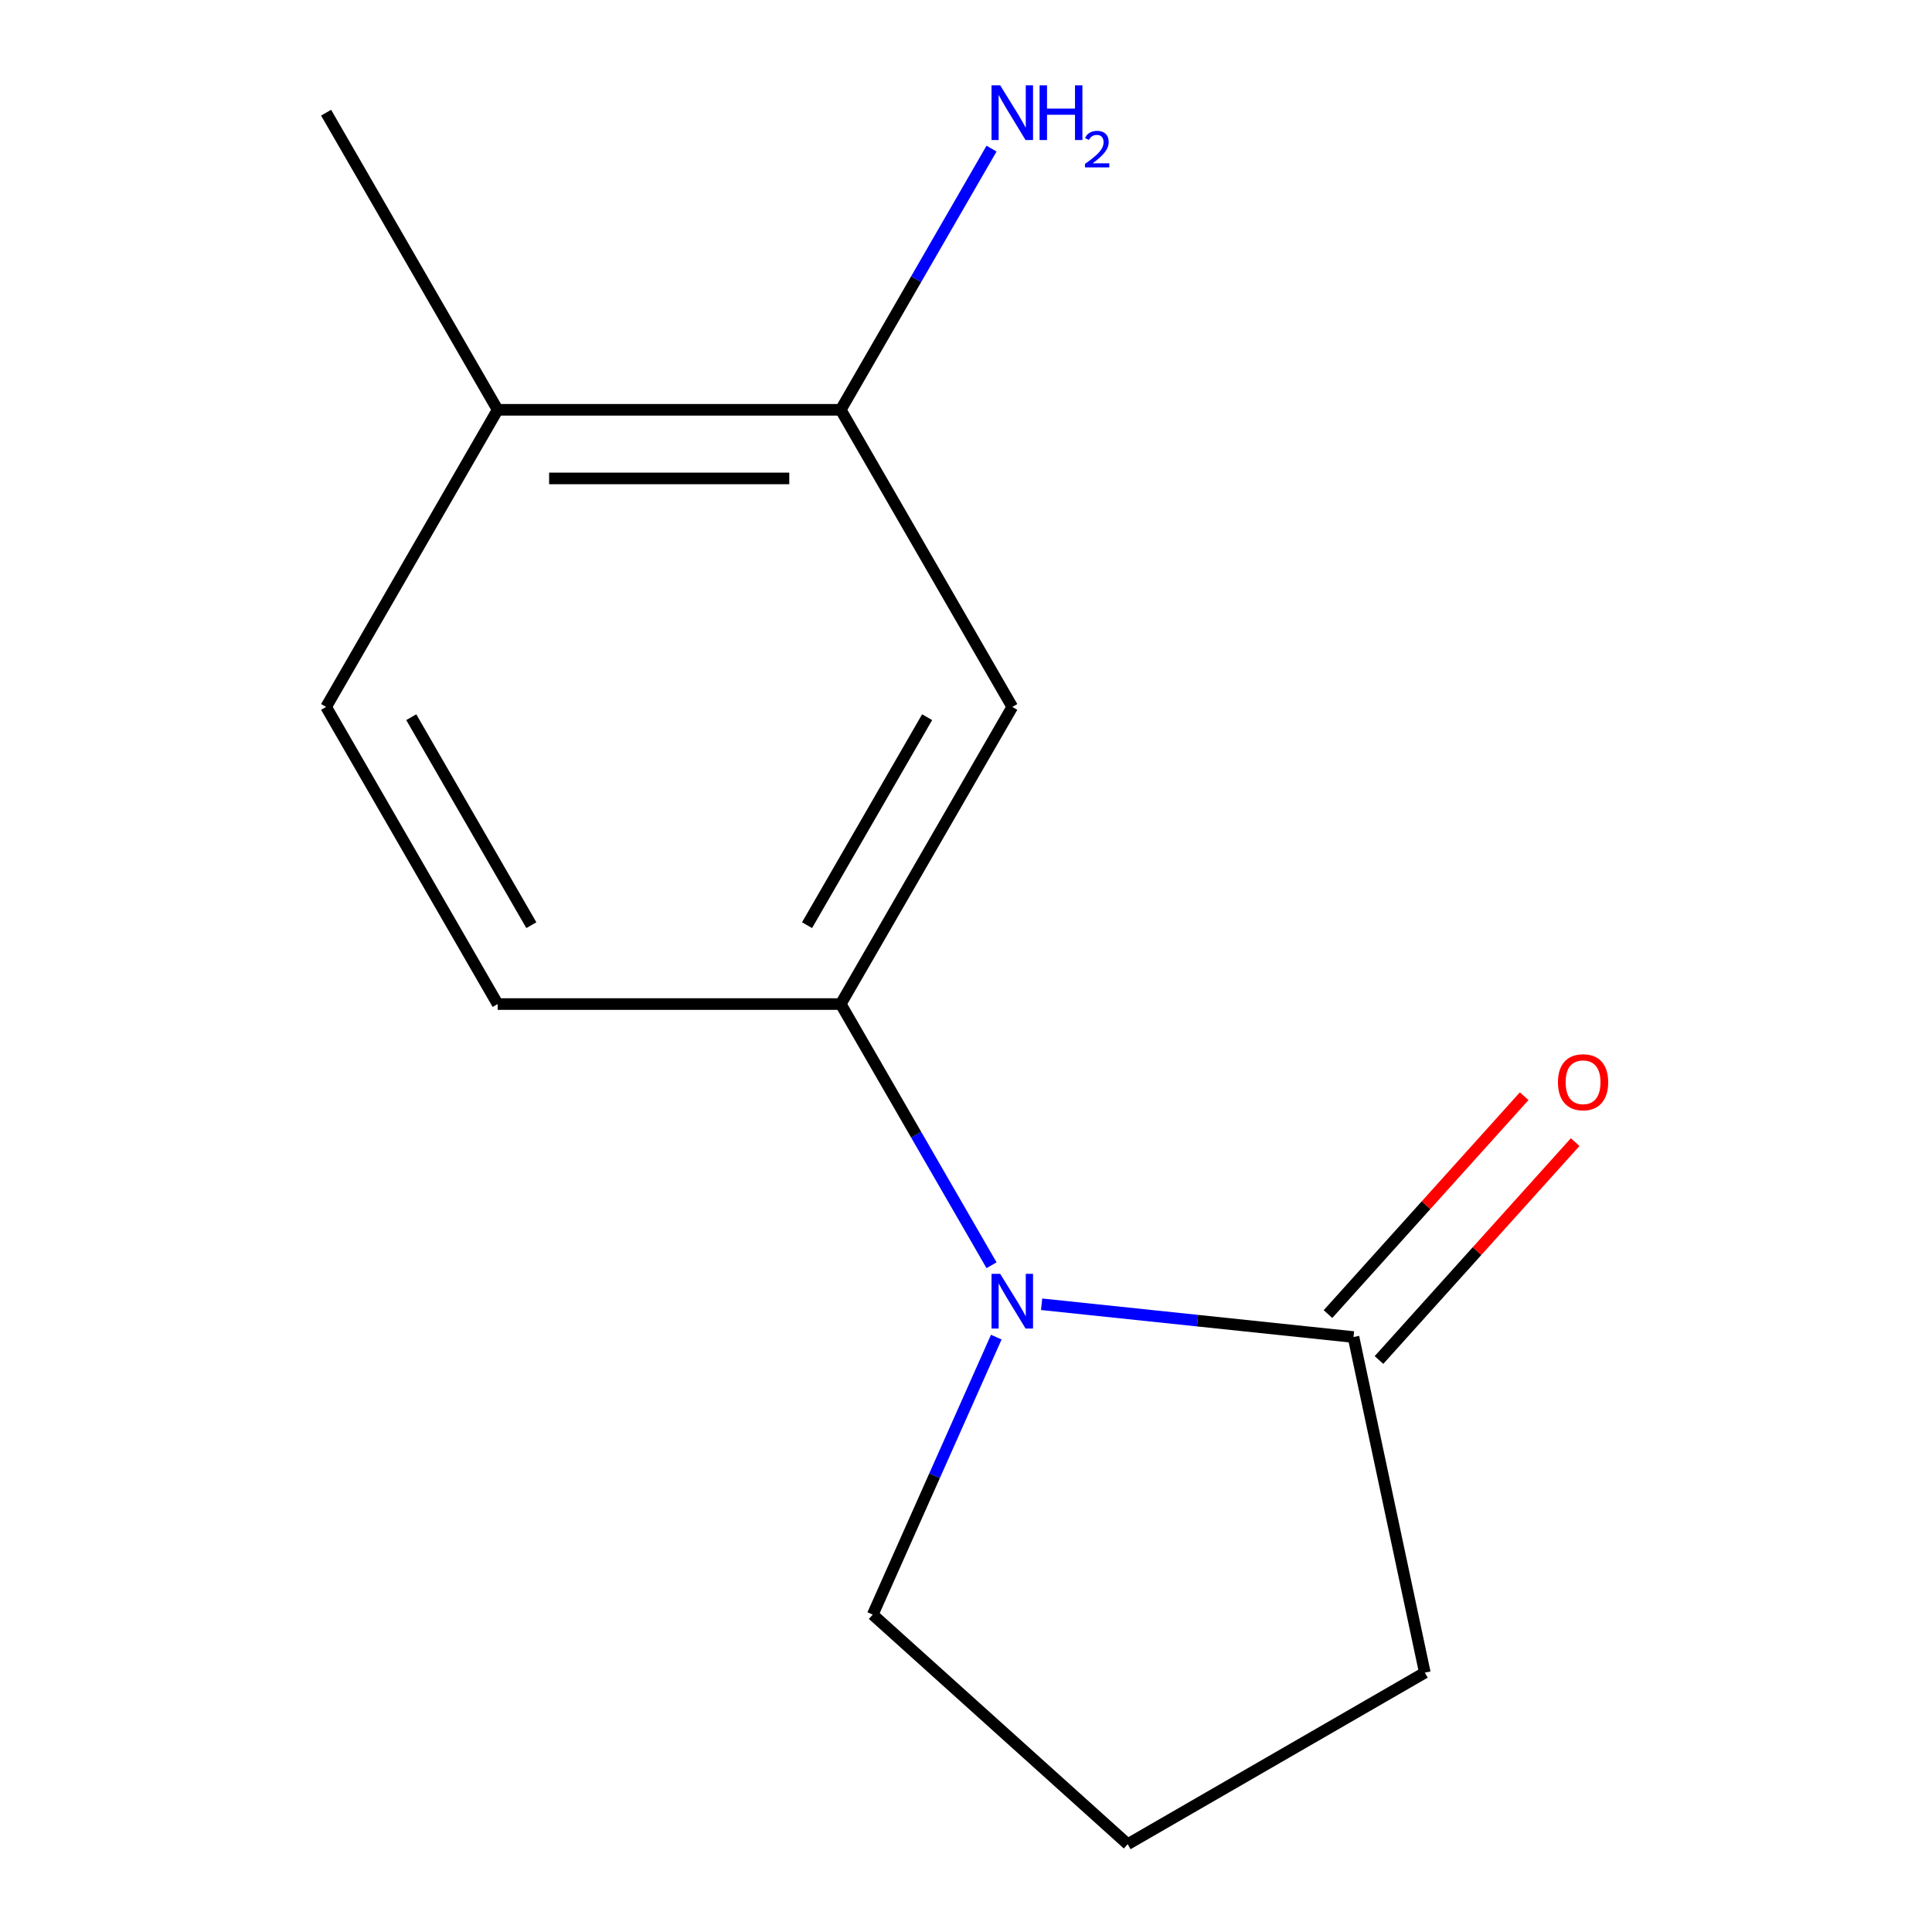 <?xml version='1.0' encoding='iso-8859-1'?>
<svg version='1.1' baseProfile='full'
              xmlns='http://www.w3.org/2000/svg'
                      xmlns:rdkit='http://www.rdkit.org/xml'
                      xmlns:xlink='http://www.w3.org/1999/xlink'
                  xml:space='preserve'
width='1000px' height='1000px' viewBox='0 0 1000 1000'>
<!-- END OF HEADER -->
<rect style='opacity:1.0;fill:#FFFFFF;stroke:none' width='1000' height='1000' x='0' y='0'> </rect>
<path class='bond-0' d='M 513.218,654.89 L 474.192,587.294' style='fill:none;fill-rule:evenodd;stroke:#0000FF;stroke-width:6px;stroke-linecap:butt;stroke-linejoin:miter;stroke-opacity:1' />
<path class='bond-0' d='M 474.192,587.294 L 435.165,519.698' style='fill:none;fill-rule:evenodd;stroke:#000000;stroke-width:6px;stroke-linecap:butt;stroke-linejoin:miter;stroke-opacity:1' />
<path class='bond-1' d='M 539.136,675.085 L 619.852,683.568' style='fill:none;fill-rule:evenodd;stroke:#0000FF;stroke-width:6px;stroke-linecap:butt;stroke-linejoin:miter;stroke-opacity:1' />
<path class='bond-1' d='M 619.852,683.568 L 700.567,692.052' style='fill:none;fill-rule:evenodd;stroke:#000000;stroke-width:6px;stroke-linecap:butt;stroke-linejoin:miter;stroke-opacity:1' />
<path class='bond-9' d='M 515.676,692.089 L 483.702,763.904' style='fill:none;fill-rule:evenodd;stroke:#0000FF;stroke-width:6px;stroke-linecap:butt;stroke-linejoin:miter;stroke-opacity:1' />
<path class='bond-9' d='M 483.702,763.904 L 451.727,835.719' style='fill:none;fill-rule:evenodd;stroke:#000000;stroke-width:6px;stroke-linecap:butt;stroke-linejoin:miter;stroke-opacity:1' />
<path class='bond-2' d='M 435.165,519.698 L 523.957,365.907' style='fill:none;fill-rule:evenodd;stroke:#000000;stroke-width:6px;stroke-linecap:butt;stroke-linejoin:miter;stroke-opacity:1' />
<path class='bond-2' d='M 417.726,478.871 L 479.88,371.217' style='fill:none;fill-rule:evenodd;stroke:#000000;stroke-width:6px;stroke-linecap:butt;stroke-linejoin:miter;stroke-opacity:1' />
<path class='bond-6' d='M 435.165,519.698 L 257.583,519.698' style='fill:none;fill-rule:evenodd;stroke:#000000;stroke-width:6px;stroke-linecap:butt;stroke-linejoin:miter;stroke-opacity:1' />
<path class='bond-4' d='M 713.764,703.935 L 764.533,647.549' style='fill:none;fill-rule:evenodd;stroke:#000000;stroke-width:6px;stroke-linecap:butt;stroke-linejoin:miter;stroke-opacity:1' />
<path class='bond-4' d='M 764.533,647.549 L 815.302,591.164' style='fill:none;fill-rule:evenodd;stroke:#FF0000;stroke-width:6px;stroke-linecap:butt;stroke-linejoin:miter;stroke-opacity:1' />
<path class='bond-4' d='M 687.37,680.169 L 738.139,623.784' style='fill:none;fill-rule:evenodd;stroke:#000000;stroke-width:6px;stroke-linecap:butt;stroke-linejoin:miter;stroke-opacity:1' />
<path class='bond-4' d='M 738.139,623.784 L 788.909,567.399' style='fill:none;fill-rule:evenodd;stroke:#FF0000;stroke-width:6px;stroke-linecap:butt;stroke-linejoin:miter;stroke-opacity:1' />
<path class='bond-10' d='M 700.567,692.052 L 737.488,865.754' style='fill:none;fill-rule:evenodd;stroke:#000000;stroke-width:6px;stroke-linecap:butt;stroke-linejoin:miter;stroke-opacity:1' />
<path class='bond-3' d='M 523.957,365.907 L 435.165,212.116' style='fill:none;fill-rule:evenodd;stroke:#000000;stroke-width:6px;stroke-linecap:butt;stroke-linejoin:miter;stroke-opacity:1' />
<path class='bond-8' d='M 435.165,212.116 L 474.192,144.52' style='fill:none;fill-rule:evenodd;stroke:#000000;stroke-width:6px;stroke-linecap:butt;stroke-linejoin:miter;stroke-opacity:1' />
<path class='bond-8' d='M 474.192,144.52 L 513.218,76.924' style='fill:none;fill-rule:evenodd;stroke:#0000FF;stroke-width:6px;stroke-linecap:butt;stroke-linejoin:miter;stroke-opacity:1' />
<path class='bond-14' d='M 435.165,212.116 L 257.583,212.116' style='fill:none;fill-rule:evenodd;stroke:#000000;stroke-width:6px;stroke-linecap:butt;stroke-linejoin:miter;stroke-opacity:1' />
<path class='bond-14' d='M 408.528,247.632 L 284.22,247.632' style='fill:none;fill-rule:evenodd;stroke:#000000;stroke-width:6px;stroke-linecap:butt;stroke-linejoin:miter;stroke-opacity:1' />
<path class='bond-5' d='M 257.583,212.116 L 168.791,365.907' style='fill:none;fill-rule:evenodd;stroke:#000000;stroke-width:6px;stroke-linecap:butt;stroke-linejoin:miter;stroke-opacity:1' />
<path class='bond-12' d='M 257.583,212.116 L 168.791,58.325' style='fill:none;fill-rule:evenodd;stroke:#000000;stroke-width:6px;stroke-linecap:butt;stroke-linejoin:miter;stroke-opacity:1' />
<path class='bond-7' d='M 257.583,519.698 L 168.791,365.907' style='fill:none;fill-rule:evenodd;stroke:#000000;stroke-width:6px;stroke-linecap:butt;stroke-linejoin:miter;stroke-opacity:1' />
<path class='bond-7' d='M 275.022,478.871 L 212.868,371.217' style='fill:none;fill-rule:evenodd;stroke:#000000;stroke-width:6px;stroke-linecap:butt;stroke-linejoin:miter;stroke-opacity:1' />
<path class='bond-11' d='M 451.727,835.719 L 583.697,954.545' style='fill:none;fill-rule:evenodd;stroke:#000000;stroke-width:6px;stroke-linecap:butt;stroke-linejoin:miter;stroke-opacity:1' />
<path class='bond-13' d='M 737.488,865.754 L 583.697,954.545' style='fill:none;fill-rule:evenodd;stroke:#000000;stroke-width:6px;stroke-linecap:butt;stroke-linejoin:miter;stroke-opacity:1' />
<path  class='atom-0' d='M 517.697 659.329
L 526.977 674.329
Q 527.897 675.809, 529.377 678.489
Q 530.857 681.169, 530.937 681.329
L 530.937 659.329
L 534.697 659.329
L 534.697 687.649
L 530.817 687.649
L 520.857 671.249
Q 519.697 669.329, 518.457 667.129
Q 517.257 664.929, 516.897 664.249
L 516.897 687.649
L 513.217 687.649
L 513.217 659.329
L 517.697 659.329
' fill='#0000FF'/>
<path  class='atom-5' d='M 806.393 560.162
Q 806.393 553.362, 809.753 549.562
Q 813.113 545.762, 819.393 545.762
Q 825.673 545.762, 829.033 549.562
Q 832.393 553.362, 832.393 560.162
Q 832.393 567.042, 828.993 570.962
Q 825.593 574.842, 819.393 574.842
Q 813.153 574.842, 809.753 570.962
Q 806.393 567.082, 806.393 560.162
M 819.393 571.642
Q 823.713 571.642, 826.033 568.762
Q 828.393 565.842, 828.393 560.162
Q 828.393 554.602, 826.033 551.802
Q 823.713 548.962, 819.393 548.962
Q 815.073 548.962, 812.713 551.762
Q 810.393 554.562, 810.393 560.162
Q 810.393 565.882, 812.713 568.762
Q 815.073 571.642, 819.393 571.642
' fill='#FF0000'/>
<path  class='atom-9' d='M 517.697 44.165
L 526.977 59.165
Q 527.897 60.645, 529.377 63.325
Q 530.857 66.005, 530.937 66.165
L 530.937 44.165
L 534.697 44.165
L 534.697 72.485
L 530.817 72.485
L 520.857 56.085
Q 519.697 54.165, 518.457 51.965
Q 517.257 49.765, 516.897 49.085
L 516.897 72.485
L 513.217 72.485
L 513.217 44.165
L 517.697 44.165
' fill='#0000FF'/>
<path  class='atom-9' d='M 538.097 44.165
L 541.937 44.165
L 541.937 56.205
L 556.417 56.205
L 556.417 44.165
L 560.257 44.165
L 560.257 72.485
L 556.417 72.485
L 556.417 59.405
L 541.937 59.405
L 541.937 72.485
L 538.097 72.485
L 538.097 44.165
' fill='#0000FF'/>
<path  class='atom-9' d='M 561.63 71.491
Q 562.316 69.722, 563.953 68.746
Q 565.59 67.742, 567.86 67.742
Q 570.685 67.742, 572.269 69.273
Q 573.853 70.805, 573.853 73.524
Q 573.853 76.296, 571.794 78.883
Q 569.761 81.47, 565.537 84.533
L 574.17 84.533
L 574.17 86.645
L 561.577 86.645
L 561.577 84.876
Q 565.062 82.394, 567.121 80.546
Q 569.206 78.698, 570.21 77.035
Q 571.213 75.372, 571.213 73.656
Q 571.213 71.861, 570.315 70.858
Q 569.418 69.854, 567.86 69.854
Q 566.355 69.854, 565.352 70.462
Q 564.349 71.069, 563.636 72.415
L 561.63 71.491
' fill='#0000FF'/>
</svg>
